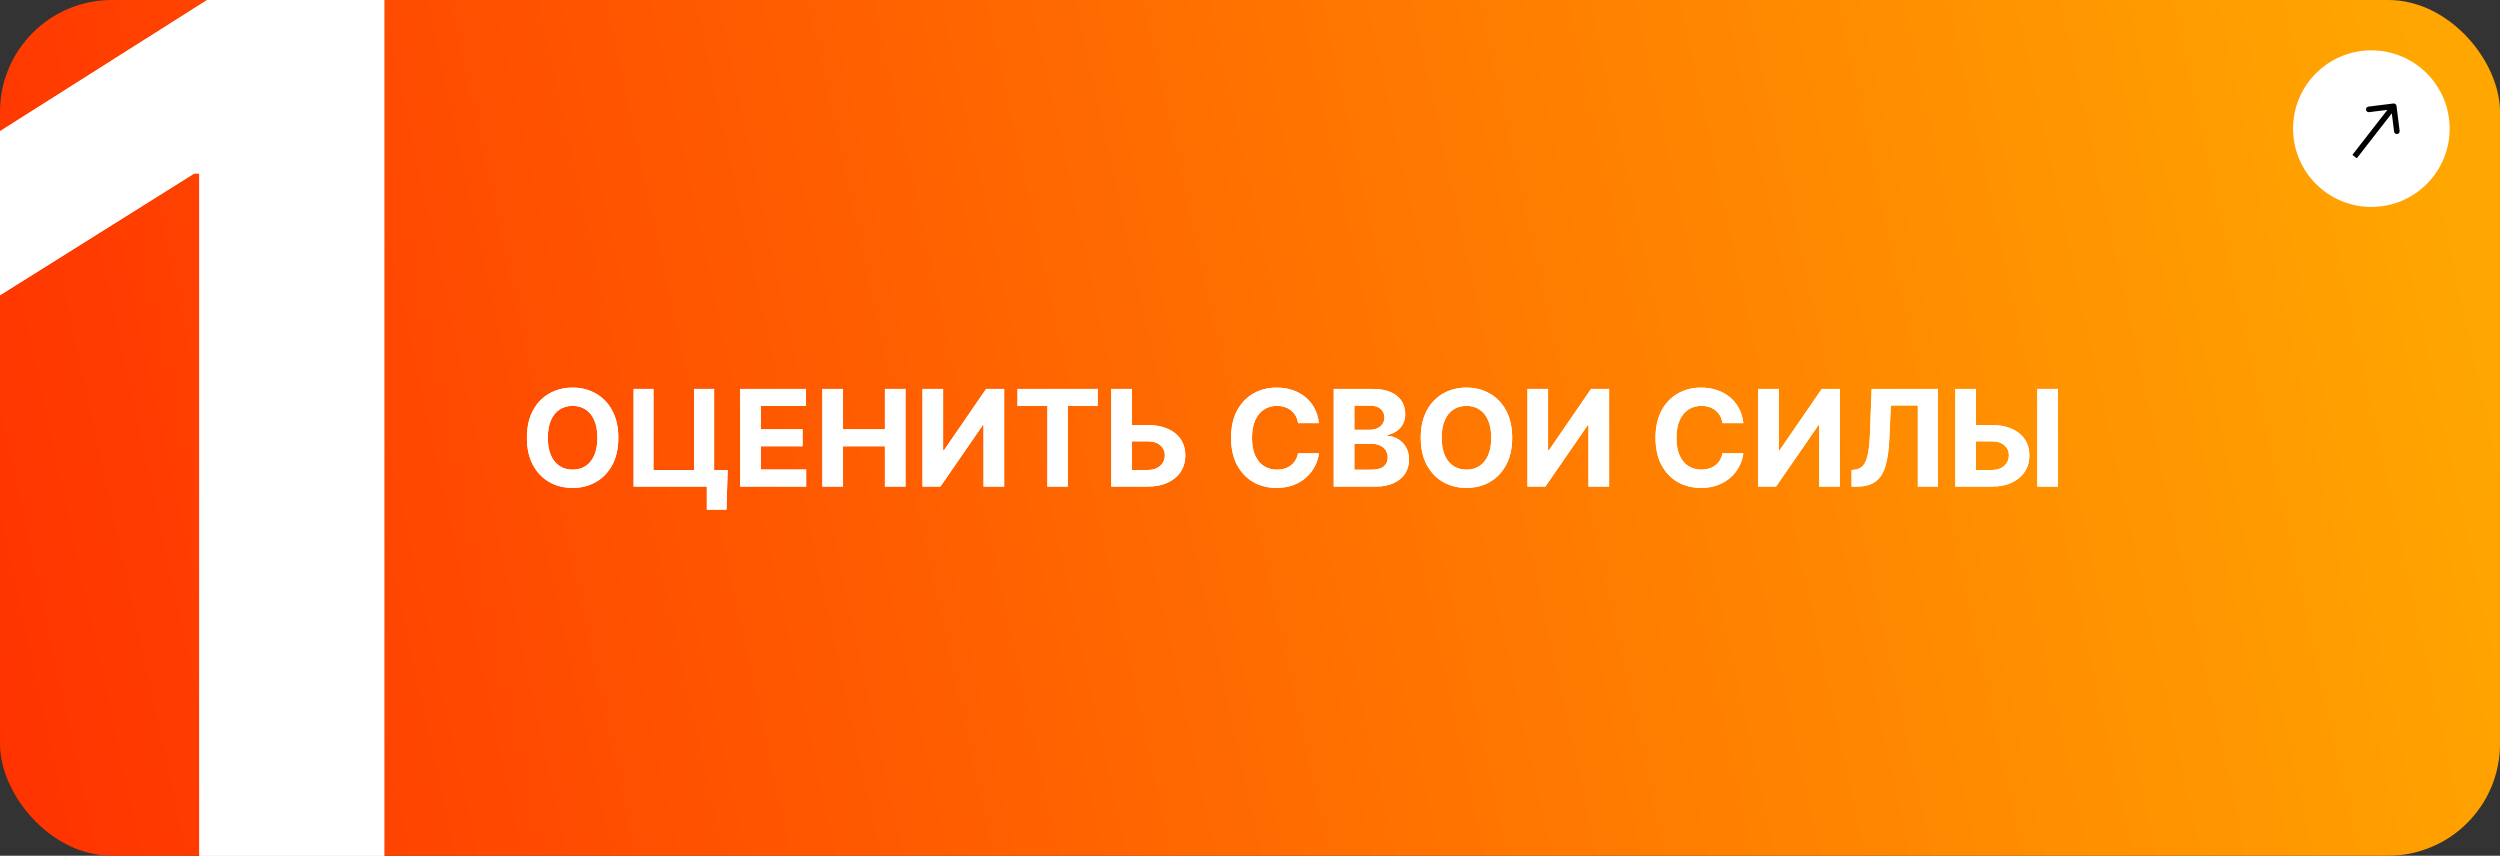 <?xml version="1.0" encoding="UTF-8"?> <svg xmlns="http://www.w3.org/2000/svg" width="447" height="153" viewBox="0 0 447 153" fill="none"><rect x="0" y="0" width="447" height="153" fill="#333333" stroke="none"/><g clip-path="url(#clip0_53_358)"><rect width="447" height="153" rx="20" fill="url(#paint0_linear_53_358)"></rect><path d="M110.557 78.273C110.557 80.176 110.196 81.796 109.474 83.131C108.759 84.466 107.781 85.486 106.543 86.19C105.31 86.889 103.923 87.239 102.384 87.239C100.832 87.239 99.44 86.886 98.207 86.182C96.974 85.477 96 84.457 95.284 83.122C94.568 81.787 94.21 80.171 94.21 78.273C94.21 76.369 94.568 74.75 95.284 73.415C96 72.079 96.974 71.062 98.207 70.364C99.44 69.659 100.832 69.307 102.384 69.307C103.923 69.307 105.31 69.659 106.543 70.364C107.781 71.062 108.759 72.079 109.474 73.415C110.196 74.75 110.557 76.369 110.557 78.273ZM106.815 78.273C106.815 77.04 106.631 76 106.261 75.153C105.898 74.307 105.384 73.665 104.719 73.227C104.054 72.79 103.276 72.571 102.384 72.571C101.491 72.571 100.713 72.79 100.048 73.227C99.383 73.665 98.867 74.307 98.497 75.153C98.133 76 97.952 77.04 97.952 78.273C97.952 79.506 98.133 80.546 98.497 81.392C98.867 82.239 99.383 82.881 100.048 83.318C100.713 83.756 101.491 83.974 102.384 83.974C103.276 83.974 104.054 83.756 104.719 83.318C105.384 82.881 105.898 82.239 106.261 81.392C106.631 80.546 106.815 79.506 106.815 78.273ZM130.106 84.051L129.893 91.125H126.381V87H125.154V84.051H130.106ZM113.29 87V69.546H116.836V84.034H124.097V69.546H127.685V87H113.29ZM132.345 87V69.546H144.107V72.588H136.036V76.747H143.501V79.79H136.036V83.957H144.141V87H132.345ZM147.04 87V69.546H150.731V76.747H158.222V69.546H161.904V87H158.222V79.79H150.731V87H147.04ZM164.947 69.546H168.629V80.523H168.773L176.316 69.546H179.546V87H175.856V76.014H175.728L168.143 87H164.947V69.546ZM181.93 72.588V69.546H196.266V72.588H190.922V87H187.274V72.588H181.93ZM201.055 75.997H205.214C206.601 75.997 207.794 76.222 208.794 76.671C209.8 77.114 210.575 77.742 211.121 78.554C211.666 79.367 211.936 80.324 211.93 81.426C211.936 82.523 211.666 83.492 211.121 84.332C210.575 85.168 209.8 85.821 208.794 86.293C207.794 86.764 206.601 87 205.214 87H198.695V69.546H202.376V84.034H205.214C205.879 84.034 206.439 83.915 206.893 83.676C207.348 83.432 207.692 83.111 207.925 82.713C208.163 82.31 208.28 81.869 208.274 81.392C208.28 80.699 208.018 80.114 207.49 79.636C206.967 79.153 206.209 78.912 205.214 78.912H201.055V75.997ZM235.824 75.656H232.091C232.023 75.173 231.884 74.744 231.673 74.369C231.463 73.989 231.193 73.665 230.864 73.398C230.534 73.131 230.153 72.926 229.722 72.784C229.295 72.642 228.832 72.571 228.332 72.571C227.429 72.571 226.642 72.796 225.972 73.244C225.301 73.688 224.781 74.335 224.412 75.188C224.043 76.034 223.858 77.062 223.858 78.273C223.858 79.517 224.043 80.562 224.412 81.409C224.787 82.256 225.31 82.895 225.98 83.327C226.651 83.758 227.426 83.974 228.307 83.974C228.801 83.974 229.259 83.909 229.679 83.778C230.105 83.648 230.483 83.457 230.812 83.207C231.142 82.952 231.415 82.642 231.631 82.278C231.852 81.915 232.006 81.5 232.091 81.034L235.824 81.051C235.727 81.852 235.486 82.625 235.099 83.369C234.719 84.108 234.205 84.77 233.557 85.355C232.915 85.935 232.148 86.395 231.256 86.736C230.369 87.071 229.366 87.239 228.247 87.239C226.69 87.239 225.298 86.886 224.071 86.182C222.849 85.477 221.884 84.457 221.173 83.122C220.469 81.787 220.116 80.171 220.116 78.273C220.116 76.369 220.474 74.75 221.19 73.415C221.906 72.079 222.878 71.062 224.105 70.364C225.332 69.659 226.713 69.307 228.247 69.307C229.259 69.307 230.196 69.449 231.06 69.733C231.929 70.017 232.699 70.432 233.369 70.977C234.04 71.517 234.585 72.179 235.006 72.963C235.432 73.747 235.705 74.645 235.824 75.656ZM238.47 87V69.546H245.459C246.743 69.546 247.814 69.736 248.672 70.117C249.53 70.497 250.175 71.026 250.607 71.702C251.038 72.372 251.254 73.145 251.254 74.02C251.254 74.702 251.118 75.301 250.845 75.818C250.572 76.329 250.197 76.75 249.72 77.079C249.249 77.403 248.709 77.633 248.101 77.77V77.94C248.766 77.969 249.388 78.156 249.967 78.503C250.553 78.849 251.027 79.335 251.391 79.96C251.754 80.579 251.936 81.318 251.936 82.176C251.936 83.102 251.706 83.929 251.246 84.656C250.791 85.378 250.118 85.949 249.226 86.369C248.334 86.79 247.234 87 245.928 87H238.47ZM242.161 83.983H245.169C246.197 83.983 246.947 83.787 247.419 83.395C247.891 82.997 248.126 82.469 248.126 81.81C248.126 81.327 248.01 80.901 247.777 80.531C247.544 80.162 247.212 79.872 246.78 79.662C246.354 79.452 245.845 79.347 245.254 79.347H242.161V83.983ZM242.161 76.849H244.896C245.402 76.849 245.851 76.761 246.243 76.585C246.641 76.403 246.953 76.148 247.18 75.818C247.413 75.489 247.53 75.094 247.53 74.633C247.53 74.003 247.305 73.494 246.857 73.108C246.413 72.722 245.783 72.528 244.964 72.528H242.161V76.849ZM270.377 78.273C270.377 80.176 270.016 81.796 269.295 83.131C268.579 84.466 267.602 85.486 266.363 86.19C265.13 86.889 263.744 87.239 262.204 87.239C260.653 87.239 259.261 86.886 258.028 86.182C256.795 85.477 255.82 84.457 255.104 83.122C254.388 81.787 254.031 80.171 254.031 78.273C254.031 76.369 254.388 74.75 255.104 73.415C255.82 72.079 256.795 71.062 258.028 70.364C259.261 69.659 260.653 69.307 262.204 69.307C263.744 69.307 265.13 69.659 266.363 70.364C267.602 71.062 268.579 72.079 269.295 73.415C270.016 74.75 270.377 76.369 270.377 78.273ZM266.636 78.273C266.636 77.04 266.451 76 266.082 75.153C265.718 74.307 265.204 73.665 264.539 73.227C263.874 72.79 263.096 72.571 262.204 72.571C261.312 72.571 260.533 72.79 259.869 73.227C259.204 73.665 258.687 74.307 258.317 75.153C257.954 76 257.772 77.04 257.772 78.273C257.772 79.506 257.954 80.546 258.317 81.392C258.687 82.239 259.204 82.881 259.869 83.318C260.533 83.756 261.312 83.974 262.204 83.974C263.096 83.974 263.874 83.756 264.539 83.318C265.204 82.881 265.718 82.239 266.082 81.392C266.451 80.546 266.636 79.506 266.636 78.273ZM273.111 69.546H276.793V80.523H276.938L284.48 69.546H287.71V87H284.02V76.014H283.892L276.307 87H273.111V69.546ZM311.714 75.656H307.982C307.913 75.173 307.774 74.744 307.564 74.369C307.354 73.989 307.084 73.665 306.754 73.398C306.425 73.131 306.044 72.926 305.612 72.784C305.186 72.642 304.723 72.571 304.223 72.571C303.32 72.571 302.533 72.796 301.862 73.244C301.192 73.688 300.672 74.335 300.303 75.188C299.933 76.034 299.749 77.062 299.749 78.273C299.749 79.517 299.933 80.562 300.303 81.409C300.678 82.256 301.2 82.895 301.871 83.327C302.541 83.758 303.317 83.974 304.197 83.974C304.692 83.974 305.149 83.909 305.57 83.778C305.996 83.648 306.374 83.457 306.703 83.207C307.033 82.952 307.305 82.642 307.521 82.278C307.743 81.915 307.896 81.5 307.982 81.034L311.714 81.051C311.618 81.852 311.376 82.625 310.99 83.369C310.609 84.108 310.095 84.77 309.447 85.355C308.805 85.935 308.038 86.395 307.146 86.736C306.26 87.071 305.257 87.239 304.138 87.239C302.581 87.239 301.189 86.886 299.962 86.182C298.74 85.477 297.774 84.457 297.064 83.122C296.359 81.787 296.007 80.171 296.007 78.273C296.007 76.369 296.365 74.75 297.081 73.415C297.797 72.079 298.768 71.062 299.996 70.364C301.223 69.659 302.604 69.307 304.138 69.307C305.149 69.307 306.087 69.449 306.95 69.733C307.82 70.017 308.589 70.432 309.26 70.977C309.93 71.517 310.476 72.179 310.896 72.963C311.322 73.747 311.595 74.645 311.714 75.656ZM314.361 69.546H318.043V80.523H318.188L325.73 69.546H328.96V87H325.27V76.014H325.142L317.557 87H314.361V69.546ZM331.063 87V84.034L331.558 83.992C332.194 83.94 332.708 83.699 333.1 83.267C333.492 82.829 333.785 82.133 333.978 81.179C334.177 80.219 334.305 78.929 334.362 77.31L334.651 69.546H346.498V87H342.91V72.503H338.077L337.805 78.579C337.714 80.534 337.481 82.131 337.106 83.369C336.737 84.608 336.146 85.523 335.333 86.114C334.526 86.704 333.421 87 332.018 87H331.063ZM351.969 75.997H356.129C357.515 75.997 358.708 76.222 359.708 76.671C360.714 77.114 361.489 77.742 362.035 78.554C362.58 79.367 362.85 80.324 362.844 81.426C362.85 82.523 362.58 83.492 362.035 84.332C361.489 85.168 360.714 85.821 359.708 86.293C358.708 86.764 357.515 87 356.129 87H349.609V69.546H353.29V84.034H356.129C356.793 84.034 357.353 83.915 357.808 83.676C358.262 83.432 358.606 83.111 358.839 82.713C359.077 82.31 359.194 81.869 359.188 81.392C359.194 80.699 358.933 80.114 358.404 79.636C357.881 79.153 357.123 78.912 356.129 78.912H351.969V75.997ZM367.95 69.546V87H364.268V69.546H367.95Z" fill="white"></path><path d="M110.557 78.273C110.557 80.176 110.196 81.796 109.474 83.131C108.759 84.466 107.781 85.486 106.543 86.19C105.31 86.889 103.923 87.239 102.384 87.239C100.832 87.239 99.44 86.886 98.207 86.182C96.974 85.477 96 84.457 95.284 83.122C94.568 81.787 94.21 80.171 94.21 78.273C94.21 76.369 94.568 74.75 95.284 73.415C96 72.079 96.974 71.062 98.207 70.364C99.44 69.659 100.832 69.307 102.384 69.307C103.923 69.307 105.31 69.659 106.543 70.364C107.781 71.062 108.759 72.079 109.474 73.415C110.196 74.75 110.557 76.369 110.557 78.273ZM106.815 78.273C106.815 77.04 106.631 76 106.261 75.153C105.898 74.307 105.384 73.665 104.719 73.227C104.054 72.79 103.276 72.571 102.384 72.571C101.491 72.571 100.713 72.79 100.048 73.227C99.383 73.665 98.867 74.307 98.497 75.153C98.133 76 97.952 77.04 97.952 78.273C97.952 79.506 98.133 80.546 98.497 81.392C98.867 82.239 99.383 82.881 100.048 83.318C100.713 83.756 101.491 83.974 102.384 83.974C103.276 83.974 104.054 83.756 104.719 83.318C105.384 82.881 105.898 82.239 106.261 81.392C106.631 80.546 106.815 79.506 106.815 78.273ZM130.106 84.051L129.893 91.125H126.381V87H125.154V84.051H130.106ZM113.29 87V69.546H116.836V84.034H124.097V69.546H127.685V87H113.29ZM132.345 87V69.546H144.107V72.588H136.036V76.747H143.501V79.79H136.036V83.957H144.141V87H132.345ZM147.04 87V69.546H150.731V76.747H158.222V69.546H161.904V87H158.222V79.79H150.731V87H147.04ZM164.947 69.546H168.629V80.523H168.773L176.316 69.546H179.546V87H175.856V76.014H175.728L168.143 87H164.947V69.546ZM181.93 72.588V69.546H196.266V72.588H190.922V87H187.274V72.588H181.93ZM201.055 75.997H205.214C206.601 75.997 207.794 76.222 208.794 76.671C209.8 77.114 210.575 77.742 211.121 78.554C211.666 79.367 211.936 80.324 211.93 81.426C211.936 82.523 211.666 83.492 211.121 84.332C210.575 85.168 209.8 85.821 208.794 86.293C207.794 86.764 206.601 87 205.214 87H198.695V69.546H202.376V84.034H205.214C205.879 84.034 206.439 83.915 206.893 83.676C207.348 83.432 207.692 83.111 207.925 82.713C208.163 82.31 208.28 81.869 208.274 81.392C208.28 80.699 208.018 80.114 207.49 79.636C206.967 79.153 206.209 78.912 205.214 78.912H201.055V75.997ZM235.824 75.656H232.091C232.023 75.173 231.884 74.744 231.673 74.369C231.463 73.989 231.193 73.665 230.864 73.398C230.534 73.131 230.153 72.926 229.722 72.784C229.295 72.642 228.832 72.571 228.332 72.571C227.429 72.571 226.642 72.796 225.972 73.244C225.301 73.688 224.781 74.335 224.412 75.188C224.043 76.034 223.858 77.062 223.858 78.273C223.858 79.517 224.043 80.562 224.412 81.409C224.787 82.256 225.31 82.895 225.98 83.327C226.651 83.758 227.426 83.974 228.307 83.974C228.801 83.974 229.259 83.909 229.679 83.778C230.105 83.648 230.483 83.457 230.812 83.207C231.142 82.952 231.415 82.642 231.631 82.278C231.852 81.915 232.006 81.5 232.091 81.034L235.824 81.051C235.727 81.852 235.486 82.625 235.099 83.369C234.719 84.108 234.205 84.77 233.557 85.355C232.915 85.935 232.148 86.395 231.256 86.736C230.369 87.071 229.366 87.239 228.247 87.239C226.69 87.239 225.298 86.886 224.071 86.182C222.849 85.477 221.884 84.457 221.173 83.122C220.469 81.787 220.116 80.171 220.116 78.273C220.116 76.369 220.474 74.75 221.19 73.415C221.906 72.079 222.878 71.062 224.105 70.364C225.332 69.659 226.713 69.307 228.247 69.307C229.259 69.307 230.196 69.449 231.06 69.733C231.929 70.017 232.699 70.432 233.369 70.977C234.04 71.517 234.585 72.179 235.006 72.963C235.432 73.747 235.705 74.645 235.824 75.656ZM238.47 87V69.546H245.459C246.743 69.546 247.814 69.736 248.672 70.117C249.53 70.497 250.175 71.026 250.607 71.702C251.038 72.372 251.254 73.145 251.254 74.02C251.254 74.702 251.118 75.301 250.845 75.818C250.572 76.329 250.197 76.75 249.72 77.079C249.249 77.403 248.709 77.633 248.101 77.77V77.94C248.766 77.969 249.388 78.156 249.967 78.503C250.553 78.849 251.027 79.335 251.391 79.96C251.754 80.579 251.936 81.318 251.936 82.176C251.936 83.102 251.706 83.929 251.246 84.656C250.791 85.378 250.118 85.949 249.226 86.369C248.334 86.79 247.234 87 245.928 87H238.47ZM242.161 83.983H245.169C246.197 83.983 246.947 83.787 247.419 83.395C247.891 82.997 248.126 82.469 248.126 81.81C248.126 81.327 248.01 80.901 247.777 80.531C247.544 80.162 247.212 79.872 246.78 79.662C246.354 79.452 245.845 79.347 245.254 79.347H242.161V83.983ZM242.161 76.849H244.896C245.402 76.849 245.851 76.761 246.243 76.585C246.641 76.403 246.953 76.148 247.18 75.818C247.413 75.489 247.53 75.094 247.53 74.633C247.53 74.003 247.305 73.494 246.857 73.108C246.413 72.722 245.783 72.528 244.964 72.528H242.161V76.849ZM270.377 78.273C270.377 80.176 270.016 81.796 269.295 83.131C268.579 84.466 267.602 85.486 266.363 86.19C265.13 86.889 263.744 87.239 262.204 87.239C260.653 87.239 259.261 86.886 258.028 86.182C256.795 85.477 255.82 84.457 255.104 83.122C254.388 81.787 254.031 80.171 254.031 78.273C254.031 76.369 254.388 74.75 255.104 73.415C255.82 72.079 256.795 71.062 258.028 70.364C259.261 69.659 260.653 69.307 262.204 69.307C263.744 69.307 265.13 69.659 266.363 70.364C267.602 71.062 268.579 72.079 269.295 73.415C270.016 74.75 270.377 76.369 270.377 78.273ZM266.636 78.273C266.636 77.04 266.451 76 266.082 75.153C265.718 74.307 265.204 73.665 264.539 73.227C263.874 72.79 263.096 72.571 262.204 72.571C261.312 72.571 260.533 72.79 259.869 73.227C259.204 73.665 258.687 74.307 258.317 75.153C257.954 76 257.772 77.04 257.772 78.273C257.772 79.506 257.954 80.546 258.317 81.392C258.687 82.239 259.204 82.881 259.869 83.318C260.533 83.756 261.312 83.974 262.204 83.974C263.096 83.974 263.874 83.756 264.539 83.318C265.204 82.881 265.718 82.239 266.082 81.392C266.451 80.546 266.636 79.506 266.636 78.273ZM273.111 69.546H276.793V80.523H276.938L284.48 69.546H287.71V87H284.02V76.014H283.892L276.307 87H273.111V69.546ZM311.714 75.656H307.982C307.913 75.173 307.774 74.744 307.564 74.369C307.354 73.989 307.084 73.665 306.754 73.398C306.425 73.131 306.044 72.926 305.612 72.784C305.186 72.642 304.723 72.571 304.223 72.571C303.32 72.571 302.533 72.796 301.862 73.244C301.192 73.688 300.672 74.335 300.303 75.188C299.933 76.034 299.749 77.062 299.749 78.273C299.749 79.517 299.933 80.562 300.303 81.409C300.678 82.256 301.2 82.895 301.871 83.327C302.541 83.758 303.317 83.974 304.197 83.974C304.692 83.974 305.149 83.909 305.57 83.778C305.996 83.648 306.374 83.457 306.703 83.207C307.033 82.952 307.305 82.642 307.521 82.278C307.743 81.915 307.896 81.5 307.982 81.034L311.714 81.051C311.618 81.852 311.376 82.625 310.99 83.369C310.609 84.108 310.095 84.77 309.447 85.355C308.805 85.935 308.038 86.395 307.146 86.736C306.26 87.071 305.257 87.239 304.138 87.239C302.581 87.239 301.189 86.886 299.962 86.182C298.74 85.477 297.774 84.457 297.064 83.122C296.359 81.787 296.007 80.171 296.007 78.273C296.007 76.369 296.365 74.75 297.081 73.415C297.797 72.079 298.768 71.062 299.996 70.364C301.223 69.659 302.604 69.307 304.138 69.307C305.149 69.307 306.087 69.449 306.95 69.733C307.82 70.017 308.589 70.432 309.26 70.977C309.93 71.517 310.476 72.179 310.896 72.963C311.322 73.747 311.595 74.645 311.714 75.656ZM314.361 69.546H318.043V80.523H318.188L325.73 69.546H328.96V87H325.27V76.014H325.142L317.557 87H314.361V69.546ZM331.063 87V84.034L331.558 83.992C332.194 83.94 332.708 83.699 333.1 83.267C333.492 82.829 333.785 82.133 333.978 81.179C334.177 80.219 334.305 78.929 334.362 77.31L334.651 69.546H346.498V87H342.91V72.503H338.077L337.805 78.579C337.714 80.534 337.481 82.131 337.106 83.369C336.737 84.608 336.146 85.523 335.333 86.114C334.526 86.704 333.421 87 332.018 87H331.063ZM351.969 75.997H356.129C357.515 75.997 358.708 76.222 359.708 76.671C360.714 77.114 361.489 77.742 362.035 78.554C362.58 79.367 362.85 80.324 362.844 81.426C362.85 82.523 362.58 83.492 362.035 84.332C361.489 85.168 360.714 85.821 359.708 86.293C358.708 86.764 357.515 87 356.129 87H349.609V69.546H353.29V84.034H356.129C356.793 84.034 357.353 83.915 357.808 83.676C358.262 83.432 358.606 83.111 358.839 82.713C359.077 82.31 359.194 81.869 359.188 81.392C359.194 80.699 358.933 80.114 358.404 79.636C357.881 79.153 357.123 78.912 356.129 78.912H351.969V75.997ZM367.95 69.546V87H364.268V69.546H367.95Z" fill="white"></path><path d="M68.701 -0.364V156H35.642V31.016H34.726L-1.082 53.463V24.145L37.627 -0.364H68.701Z" fill="white"></path><path d="M68.701 -0.364V156H35.642V31.016H34.726L-1.082 53.463V24.145L37.627 -0.364H68.701Z" fill="white"></path><circle cx="424" cy="23" r="14" fill="white"></circle><path d="M428.496 18.938C428.462 18.664 428.212 18.47 427.938 18.504L423.473 19.062C423.199 19.096 423.004 19.346 423.039 19.62C423.073 19.894 423.323 20.088 423.597 20.054L427.566 19.558L428.062 23.527C428.096 23.801 428.346 23.996 428.62 23.961C428.894 23.927 429.089 23.677 429.054 23.403L428.496 18.938ZM421.395 28.307L428.395 19.307L427.605 18.693L420.605 27.693L421.395 28.307Z" fill="black"></path></g><defs><linearGradient id="paint0_linear_53_358" x1="-174.661" y1="273" x2="459.797" y2="135.583" gradientUnits="userSpaceOnUse"><stop stop-color="#FF0000"></stop><stop offset="1" stop-color="#FFA600"></stop></linearGradient><clipPath id="clip0_53_358"><rect width="447" height="153" rx="20" fill="white"></rect></clipPath></defs></svg> 